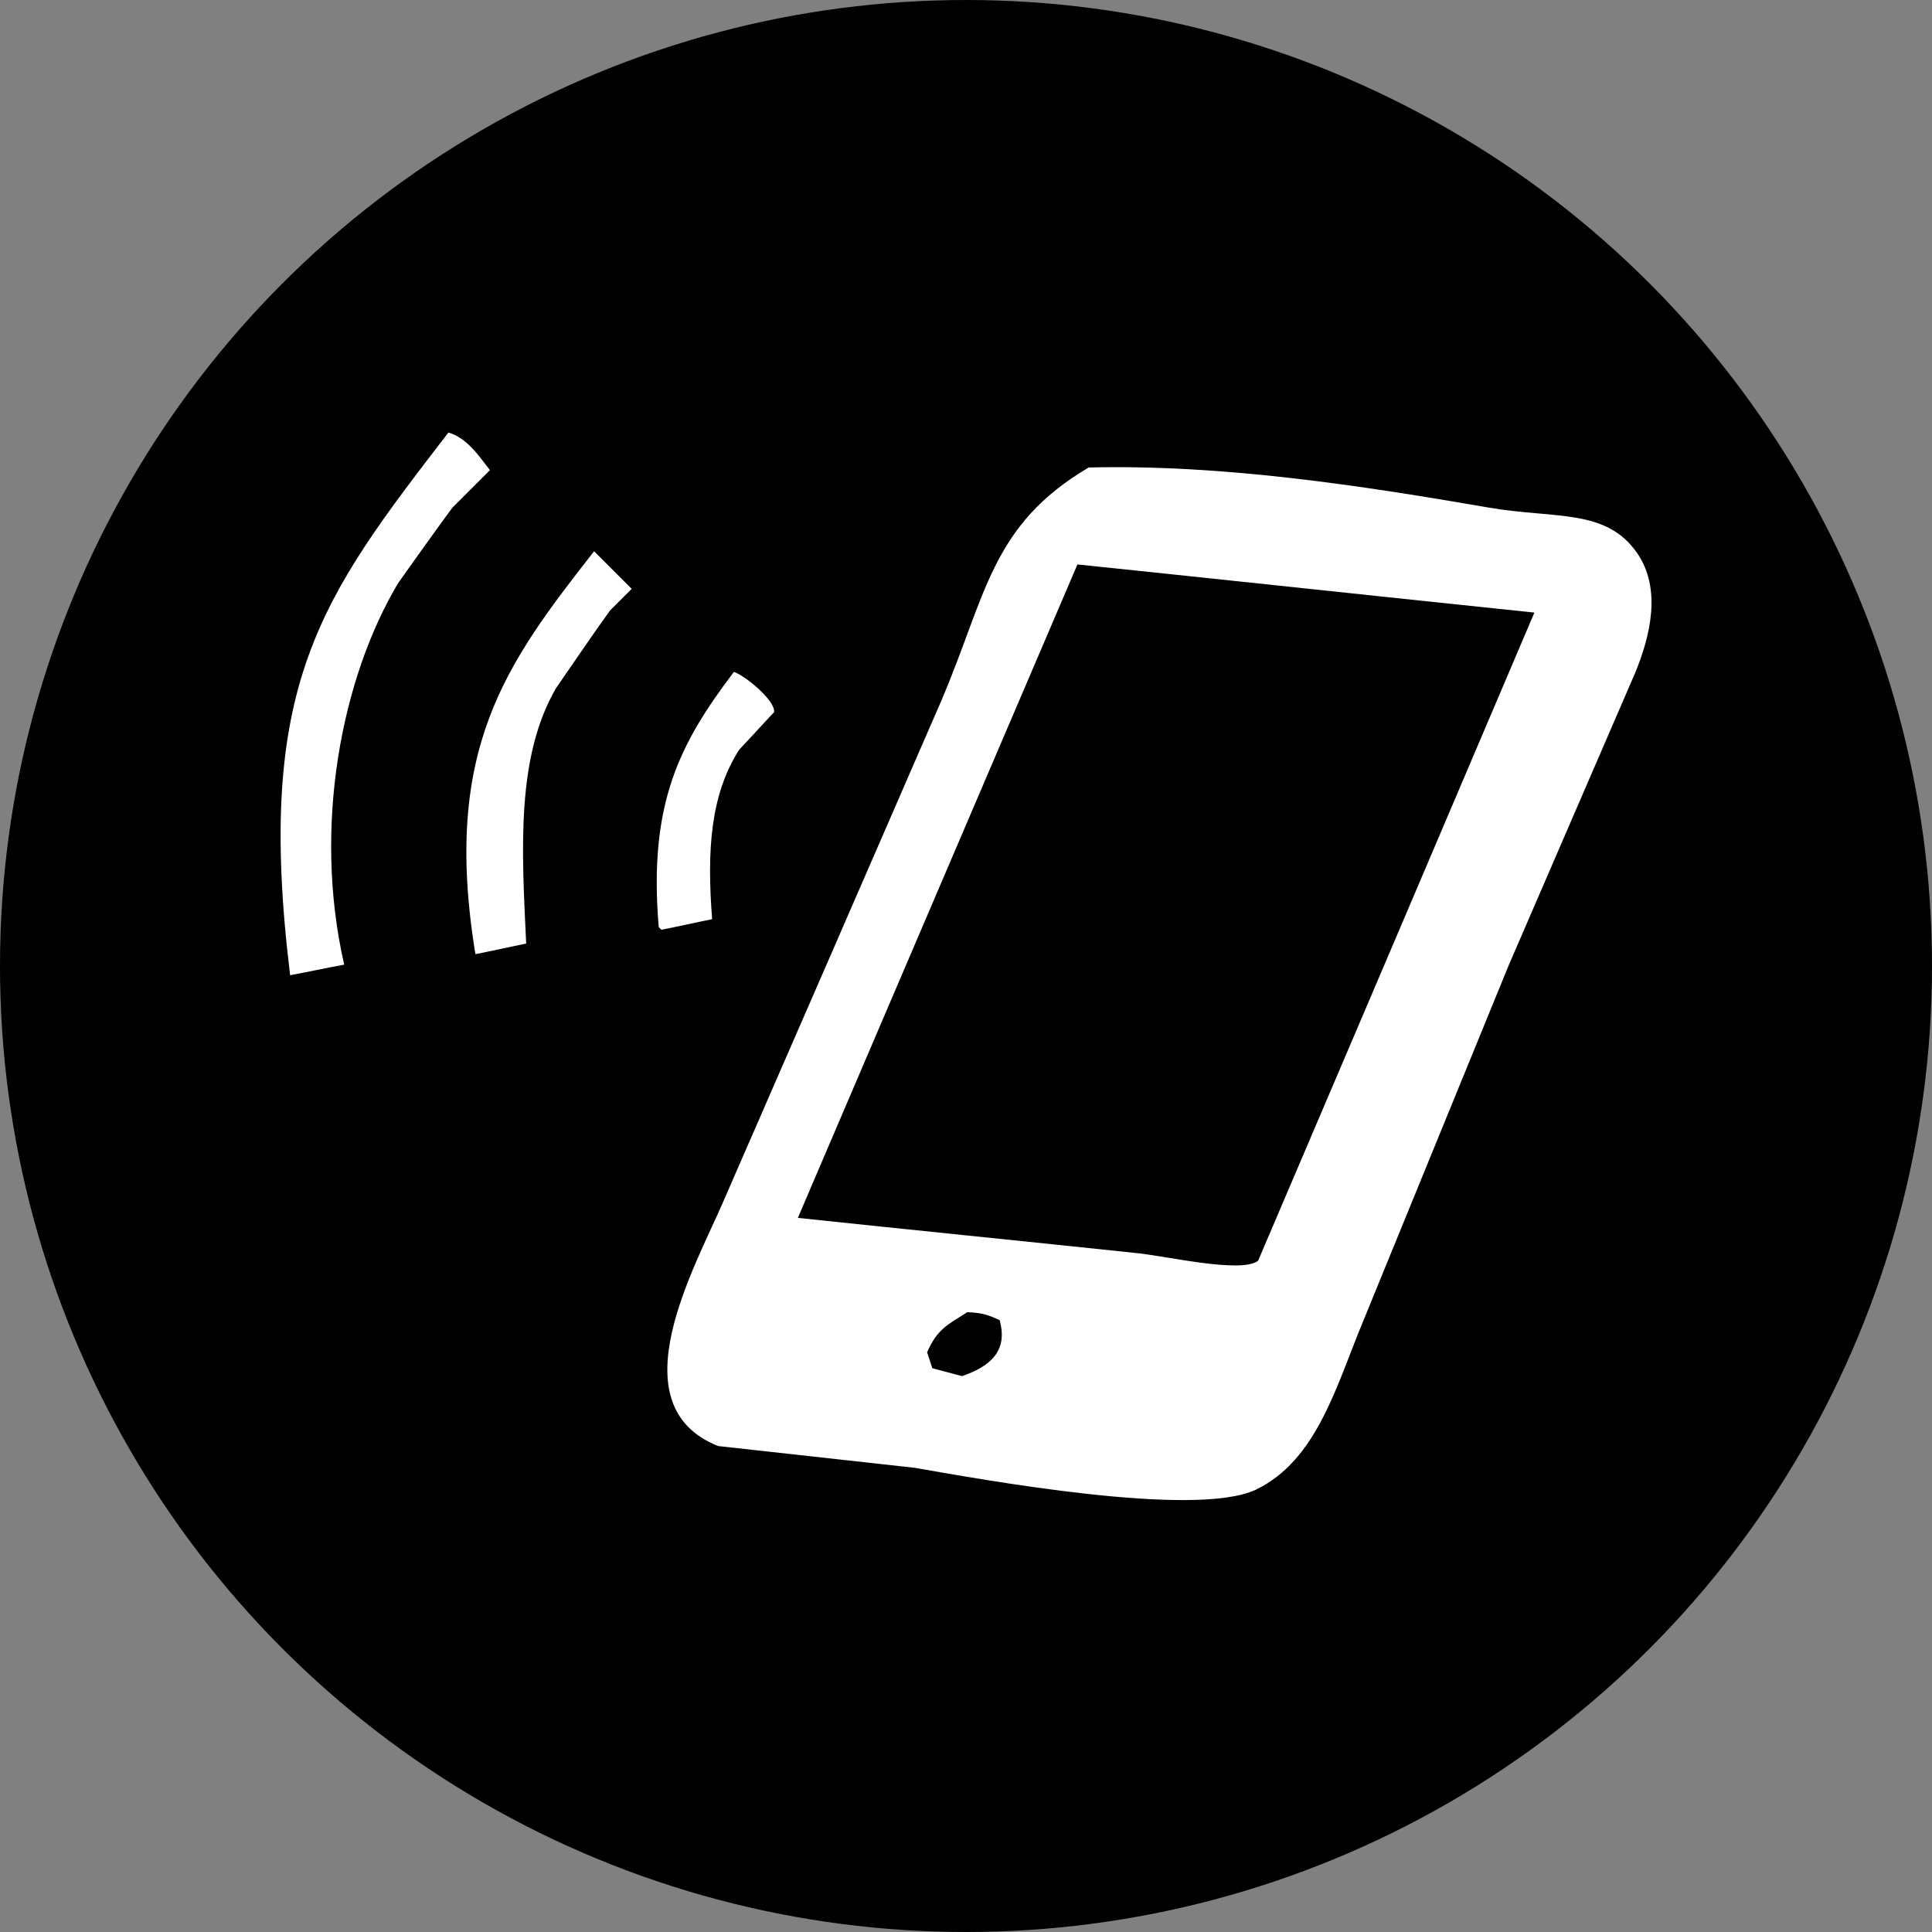 <?xml version="1.0" encoding="utf-8"?>
<!-- Generator: Adobe Illustrator 27.3.1, SVG Export Plug-In . SVG Version: 6.00 Build 0)  -->
<svg version="1.1" id="レイヤー_1" xmlns="http://www.w3.org/2000/svg" xmlns:xlink="http://www.w3.org/1999/xlink" x="0px"
	 y="0px" width="293px" height="293px" viewBox="0 0 293 293" style="enable-background:new 0 0 293 293;" xml:space="preserve">
<rect x="0" y="0" width="293" height="293" fill="#808080" stroke="none"/>
<style type="text/css">
	.st0{fill:#FFFFFF;}
</style>
<g>
	<g>
		<circle cx="146.5" cy="146.5" r="146.5"/>
	</g>
	<g>
		<path class="st0" d="M68,65.6C48.7,90.7,38.6,103.7,44,147.9c2.7-0.5,5.4-1.1,8.2-1.6c-4.8-21-0.4-43.5,8.2-57.9
			c2.7-3.8,5.4-7.6,8.2-11.4c1.9-1.9,3.8-3.8,5.7-5.7C72.6,69.1,70.8,66.4,68,65.6z"/>
		<path class="st0" d="M248.3,83.9c-4.7-6.8-12.3-5.2-22.4-6.9c-19.1-3.3-40.3-6.6-60.8-6.1c-14.9,8.8-15.5,19.4-22.4,35.5
			c-11,25.3-22,50.6-33,75.8c-4.3,10-16.3,30.9-0.8,37.1c9.9,1.1,19.8,2.2,29.8,3.3c10.4,1.8,42.6,7.7,51.8,3.3
			c9.3-4.5,12.2-15.9,16.3-25.7c7.3-17.9,14.7-35.9,22-53.8c6.4-14.8,12.8-29.6,19.2-44.4C250.3,96.4,252,89.3,248.3,83.9z
			 M145.9,208.7c-1.5-0.4-3-0.8-4.5-1.2c-0.3-0.8-0.5-1.6-0.8-2.4c1.5-3.5,3.1-4.2,6.1-6.1c2.5,0.1,3.3,0.5,4.9,1.2
			C152.9,204.9,150.2,207.2,145.9,208.7z M190.8,191.2c-2.6,2-14.2-0.8-18.8-1.2c-17-1.8-34-3.5-51-5.3c14.1-33,28.3-66.1,42.4-99.1
			c23.1,2.4,46.2,4.9,69.3,7.3C218.8,125.6,204.8,158.4,190.8,191.2z"/>
		<path class="st0" d="M72.1,144.7c2.6-0.5,5.2-1.1,7.7-1.6c-0.7-14.5-1.5-28.3,4.5-38.7c2.7-3.9,5.4-7.9,8.2-11.8
			c1.1-1.1,2.2-2.2,3.3-3.3c-1.9-1.9-3.8-3.8-5.7-5.7C76.8,100.6,67,113.6,72.1,144.7z"/>
		<path class="st0" d="M112.1,113.7c1.8-1.9,3.5-3.8,5.3-5.7c0.2-1.8-4.5-5.6-6.1-6.1c-8.1,10.7-13,19.8-11.4,38.7
			c0.1,0.1,0.3,0.3,0.4,0.4c2.6-0.5,5.2-1.1,7.7-1.6C107.2,129.1,107.7,120.6,112.1,113.7z"/>
	</g>
</g>
</svg>
